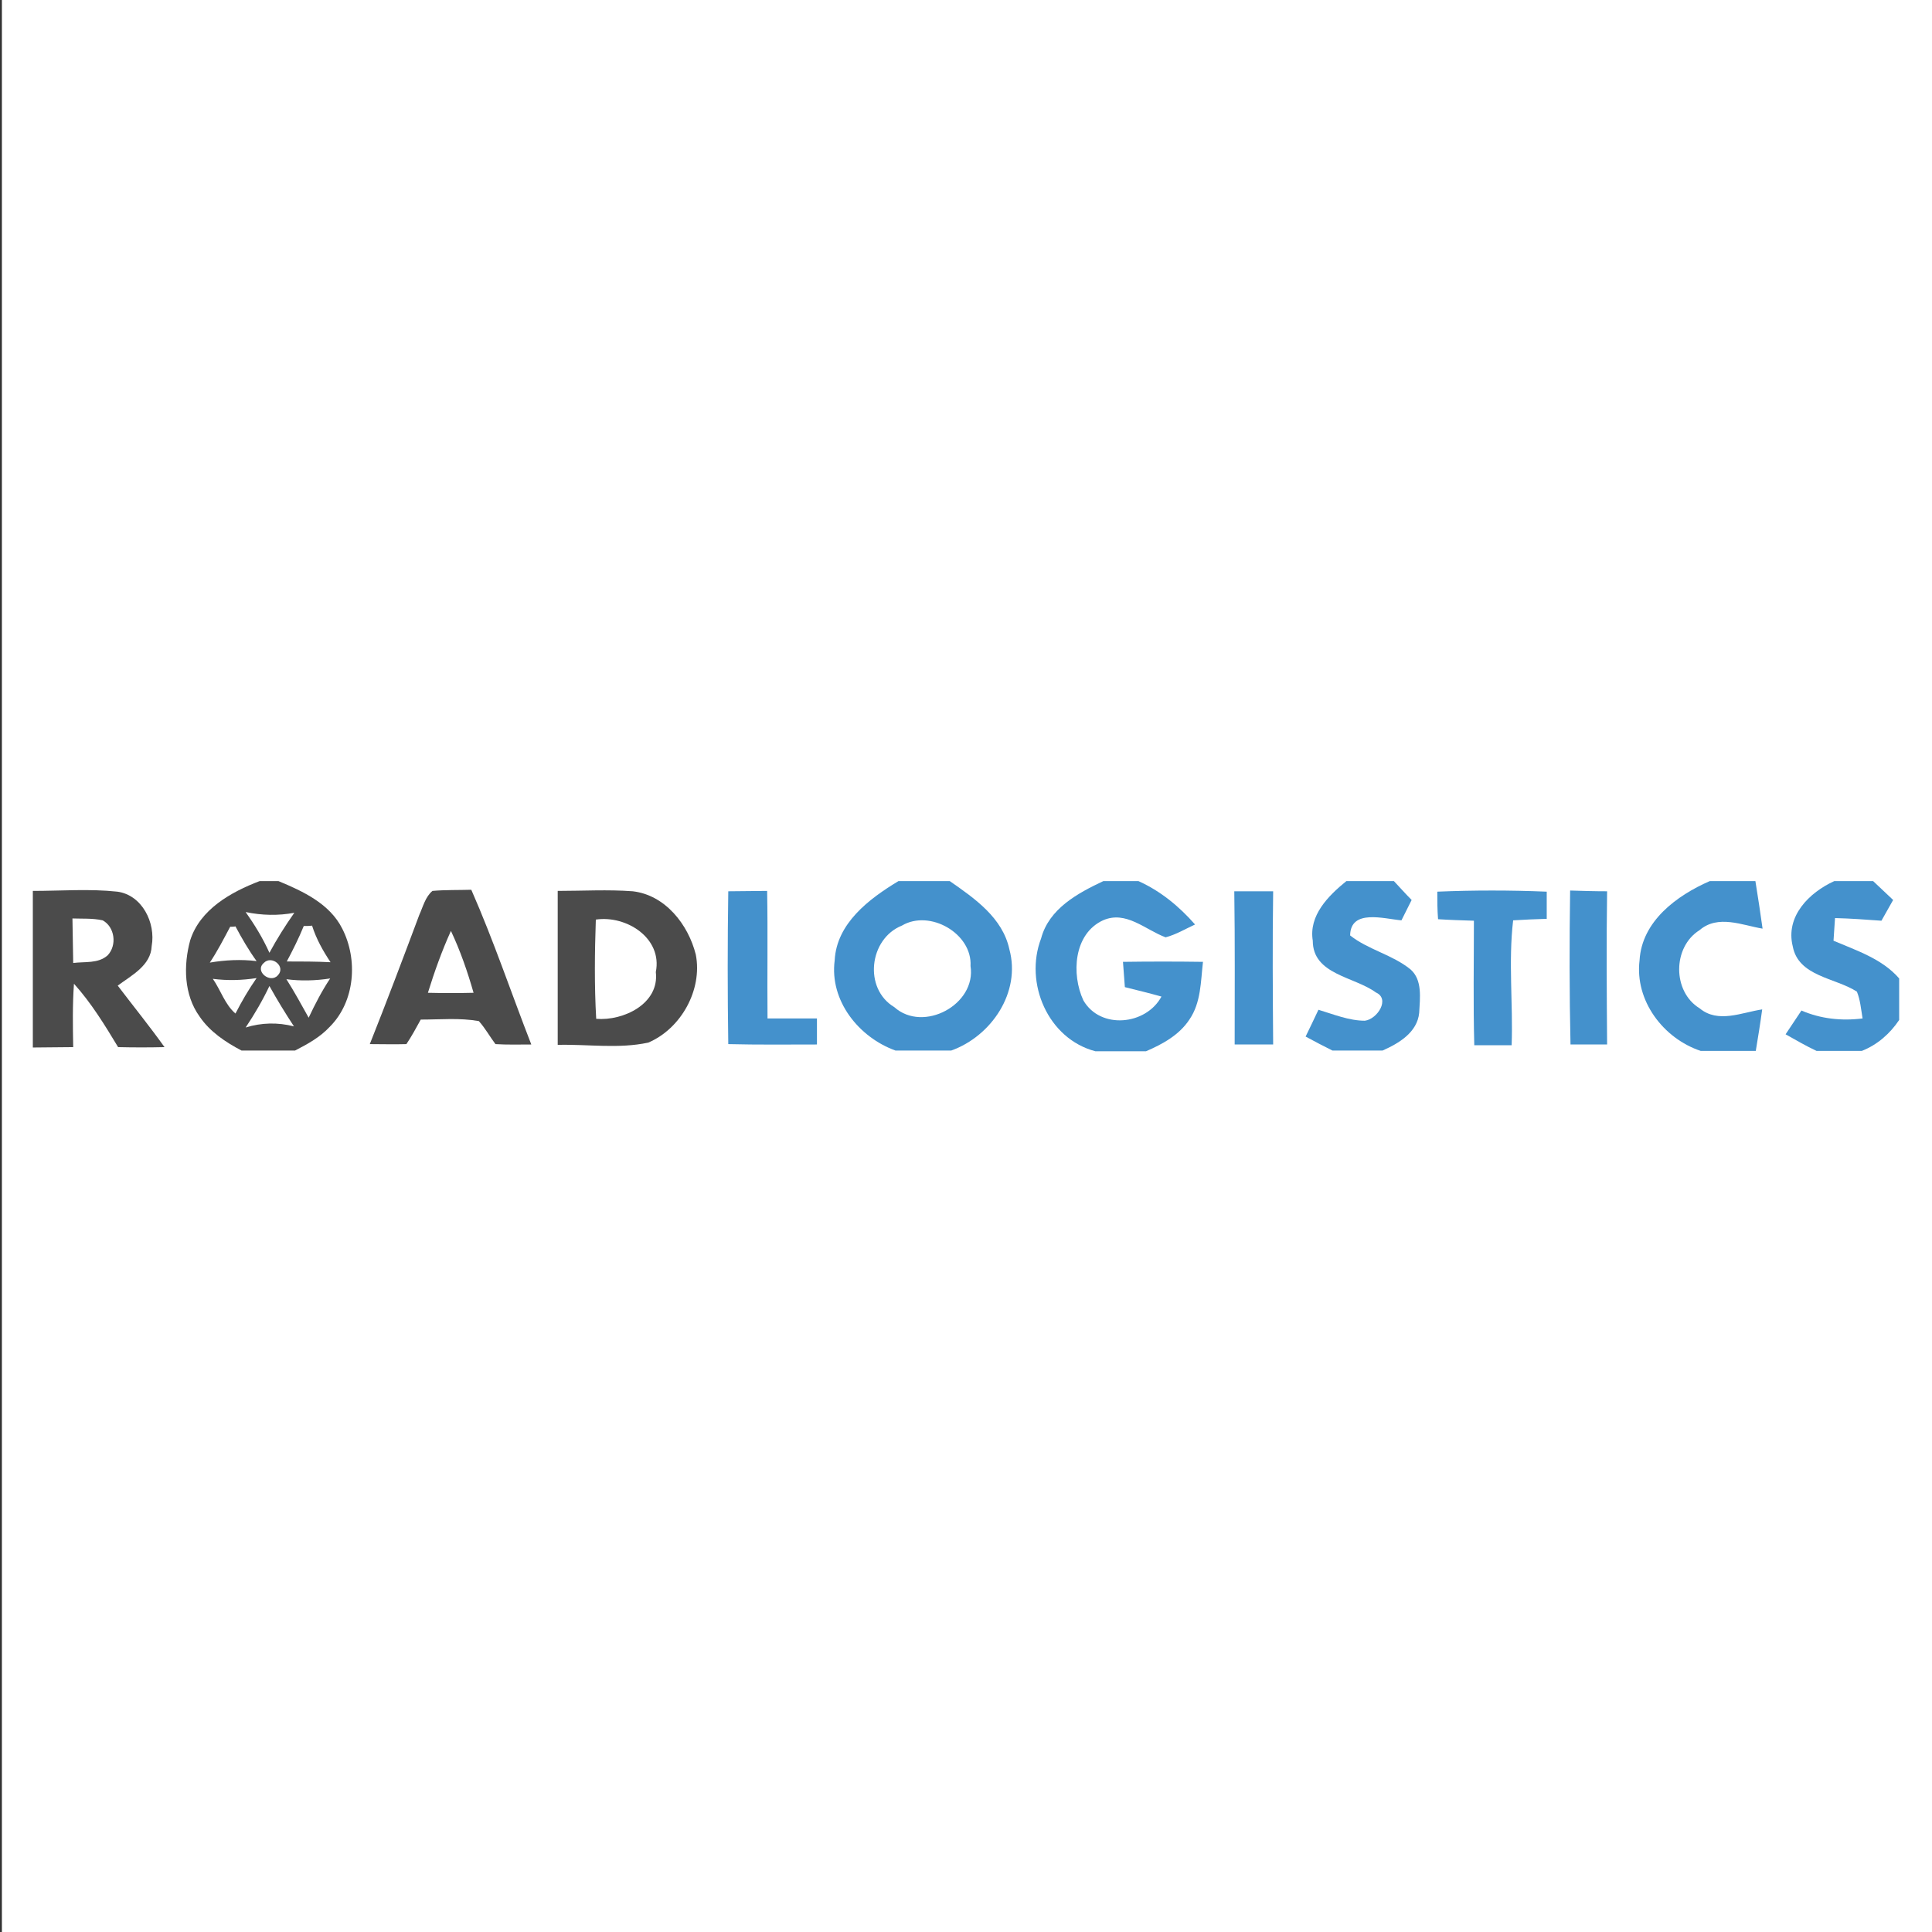 <?xml version="1.0" encoding="utf-8"?>
<!-- Generator: Adobe Illustrator 21.1.0, SVG Export Plug-In . SVG Version: 6.00 Build 0)  -->
<svg version="1.1" id="Layer_1" xmlns="http://www.w3.org/2000/svg" xmlns:xlink="http://www.w3.org/1999/xlink" x="0px" y="0px"
	 viewBox="0 0 512 512" style="enable-background:new 0 0 512 512;" xml:space="preserve">
<rect x="0" y="0" width="512" height="512" fill="#333333" stroke="none"/>
<style type="text/css">
	.st0{fill:#FFFFFF;}
	.st1{fill:#4B4B4B;}
	.st2{fill:#4491CC;}
</style>
<rect x="0.5" class="st0" width="512" height="512"/>
<g id="_x23_4b4b4bff">
	<path class="st1" d="M68.8,233.5h5c6.5,2.7,13.6,6,16.9,12.6c4.2,8.2,3.4,19.3-3.3,26c-2.6,2.8-5.9,4.6-9.2,6.3H64
		c-4.2-2.2-8.4-5-11.1-9c-4.2-5.8-4.3-13.6-2.5-20.2C53,241,61.2,236.4,68.8,233.5 M65.1,241.7c2.4,3.4,4.6,7,6.3,10.8
		c2-3.7,4.2-7.2,6.6-10.6C73.7,242.7,69.4,242.6,65.1,241.7 M61,245.6c-1.7,3.2-3.4,6.5-5.4,9.5c4.1-0.7,8.3-0.9,12.4-0.4
		c-2.1-2.9-3.9-6-5.6-9.2C62.1,245.6,61.4,245.6,61,245.6 M80.5,245.4c-1.3,3.2-2.9,6.4-4.5,9.4c3.9,0,7.8,0,11.6,0.2
		c-2-3-3.8-6.2-4.9-9.7C82.1,245.4,81,245.4,80.5,245.4 M69.9,255.2c-2.5,2.2,1.7,5.5,3.7,3.3C75.9,256.2,72,253,69.9,255.2
		 M56.4,259.4c2.1,3,3.2,6.8,6,9.2c1.7-3.3,3.5-6.4,5.6-9.4C64.1,259.8,60.3,259.9,56.4,259.4 M75.9,259.5c2.1,3.3,4,6.8,5.9,10.2
		c1.7-3.6,3.5-7.1,5.7-10.4C83.6,259.9,79.7,260,75.9,259.5 M65.1,272.3c4.2-1.3,8.5-1.4,12.8-0.3c-2.3-3.5-4.5-7.1-6.5-10.7
		C69.6,265.1,67.5,268.7,65.1,272.3z"/>
	<path class="st1" d="M8.7,236.1c7.5,0,15-0.6,22.4,0.2c6.6,0.9,10.2,8.3,9.1,14.4c-0.2,5.2-5.4,7.8-9,10.5
		c4.1,5.4,8.4,10.7,12.4,16.3c-4.1,0.1-8.2,0.1-12.3,0c-3.5-5.8-7.1-11.7-11.7-16.8c-0.4,5.6-0.3,11.2-0.2,16.8
		c-3.5,0-7.1,0.1-10.7,0.1V236.1 M19.2,243.4c0.1,3.9,0.1,7.9,0.2,11.8c3.1-0.4,6.6,0.2,9.1-2c2.6-2.7,1.9-7.6-1.3-9.3
		C24.5,243.3,21.8,243.5,19.2,243.4z"/>
	<path class="st1" d="M111.1,242.5c1-2.2,1.6-4.8,3.5-6.4c3.4-0.3,6.9-0.2,10.3-0.3c5.9,13.4,10.6,27.4,15.9,41
		c-3.2,0-6.3,0.1-9.5-0.1c-1.5-2-2.7-4.2-4.4-6.1c-5.1-0.9-10.2-0.4-15.4-0.4c-1.2,2.2-2.4,4.4-3.8,6.5c-3.2,0.1-6.5,0-9.7,0
		C102.5,265.4,106.8,254,111.1,242.5 M113.4,263.1c4,0.1,8.1,0.1,12.1,0c-1.6-5.6-3.5-11.1-6-16.4
		C117.1,252,115.1,257.6,113.4,263.1z"/>
	<path class="st1" d="M147.8,236.1c6.6,0,13.3-0.4,19.9,0.1c8.6,1,14.7,8.8,16.7,16.8c1.8,9.3-3.9,19.6-12.6,23.3
		c-7.9,1.7-16,0.4-24,0.6C147.8,263.2,147.8,249.6,147.8,236.1 M157.9,243.7c-0.3,8.8-0.4,17.5,0.1,26.3c7.2,0.6,16.8-4,15.8-12.4
		C175.6,248.6,166,242.5,157.9,243.7z"/>
</g>
<g id="_x23_4491ccff">
	<path class="st2" d="M238.1,233.5h13.6c6.6,4.6,14,9.7,15.8,18.1c3.1,11.4-4.8,23-15.4,26.8h-14.8c-9.7-3.5-17.5-13.2-16.1-23.9
		C221.7,244.7,230.3,238.2,238.1,233.5 M239,245.3c-8.7,3.5-10.2,16.7-2,21.6c7.7,6.9,21.8-0.7,20.2-10.9
		C257.7,247.4,246.4,240.9,239,245.3z"/>
	<path class="st2" d="M292.4,233.5h9.3c5.8,2.6,10.8,6.7,15,11.5c-2.6,1.2-5.1,2.7-7.8,3.4c-5.4-2-10.5-7.2-16.6-4.5
		c-7.8,3.6-8.4,14.3-5.2,21.2c4.5,7.8,16.6,6.6,20.7-1c-3.2-0.9-6.5-1.7-9.7-2.5c-0.2-2.2-0.3-4.5-0.5-6.7c7.1-0.1,14.1-0.1,21.2,0
		c-0.6,5.2-0.5,10.8-3.6,15.3c-2.7,4.1-7.1,6.5-11.5,8.4h-13.4c-12.6-3.3-18.9-18.1-14.4-29.9C278,240.8,285.6,236.7,292.4,233.5z"
		/>
	<path class="st2" d="M356.8,233.5h12.6c1.6,1.7,3.1,3.4,4.7,5c-0.9,1.8-1.8,3.6-2.7,5.4c-4.6-0.4-13.5-3.1-13.6,4
		c4.8,3.8,11.2,5.1,16,9c3.2,2.8,2.5,7.6,2.3,11.5c-0.5,5.2-5.4,8.1-9.7,10h-13.3c-2.4-1.2-4.7-2.4-7.1-3.7c1.1-2.3,2.3-4.7,3.4-7.1
		c4,1.2,8.1,2.9,12.3,2.9c3.3-0.4,6.8-5.8,2.9-7.5c-5.7-4.2-16.7-4.7-16.7-13.7C346.8,242.6,352,237.4,356.8,233.5z"/>
	<path class="st2" d="M453.1,233.5h12.1c0.7,4.2,1.3,8.4,1.9,12.6c-5.4-0.9-11.8-3.8-16.7,0.4c-7.2,4.5-7.2,16.3,0,20.7
		c4.9,4.1,11.2,1.1,16.6,0.3c-0.5,3.7-1.1,7.4-1.7,11h-14.6c-9.9-3.3-17.5-13.3-16.2-24C435.1,244.1,444.4,237.3,453.1,233.5z"/>
	<path class="st2" d="M486.1,233.5h10.3c1.8,1.7,3.5,3.3,5.3,5c-1,1.8-2.1,3.7-3.1,5.5c-4.1-0.3-8.2-0.6-12.3-0.7
		c-0.1,2-0.3,4-0.4,6c6.1,2.6,12.9,4.8,17.4,10v11c-2.4,3.6-5.8,6.6-9.9,8.2h-12c-2.8-1.3-5.5-2.9-8.2-4.4c1.4-2.1,2.8-4.2,4.2-6.3
		c5.1,2.2,10.6,2.8,16.2,2.1c-0.4-2.4-0.6-4.9-1.5-7.1c-5.7-3.7-15.5-4-17-12C473.1,242.8,479.5,236.5,486.1,233.5z"/>
	<path class="st2" d="M193,236.2c3.4,0,6.9-0.1,10.3-0.1c0.2,11.3,0,22.5,0.1,33.8c4.4,0,8.7,0,13.1,0c0,2.3,0,4.6,0,6.9
		c-7.8,0-15.6,0.1-23.5-0.1C192.8,263.2,192.8,249.7,193,236.2z"/>
	<path class="st2" d="M327.1,236.2c3.4,0,6.9,0,10.3,0c-0.2,13.6-0.1,27.1,0,40.6c-3.4,0-6.8,0-10.2,0
		C327.2,263.3,327.3,249.8,327.1,236.2z"/>
	<path class="st2" d="M380.9,236.3c9.7-0.4,19.3-0.4,29,0c0,2.4,0,4.8,0,7.2c-3,0.1-5.9,0.2-8.9,0.4c-1.3,11,0,22-0.4,33.1
		c-3.3,0-6.6,0-9.9,0c-0.3-11-0.1-22-0.1-33c-3.2-0.1-6.4-0.2-9.5-0.4C380.9,241.1,380.9,238.7,380.9,236.3z"/>
	<path class="st2" d="M416.1,236c3.2,0.1,6.5,0.2,9.8,0.2c-0.2,13.5-0.1,27.1,0,40.6c-3.2,0-6.5,0-9.7,0
		C415.9,263.3,415.9,249.6,416.1,236z"/>
</g>
</svg>
